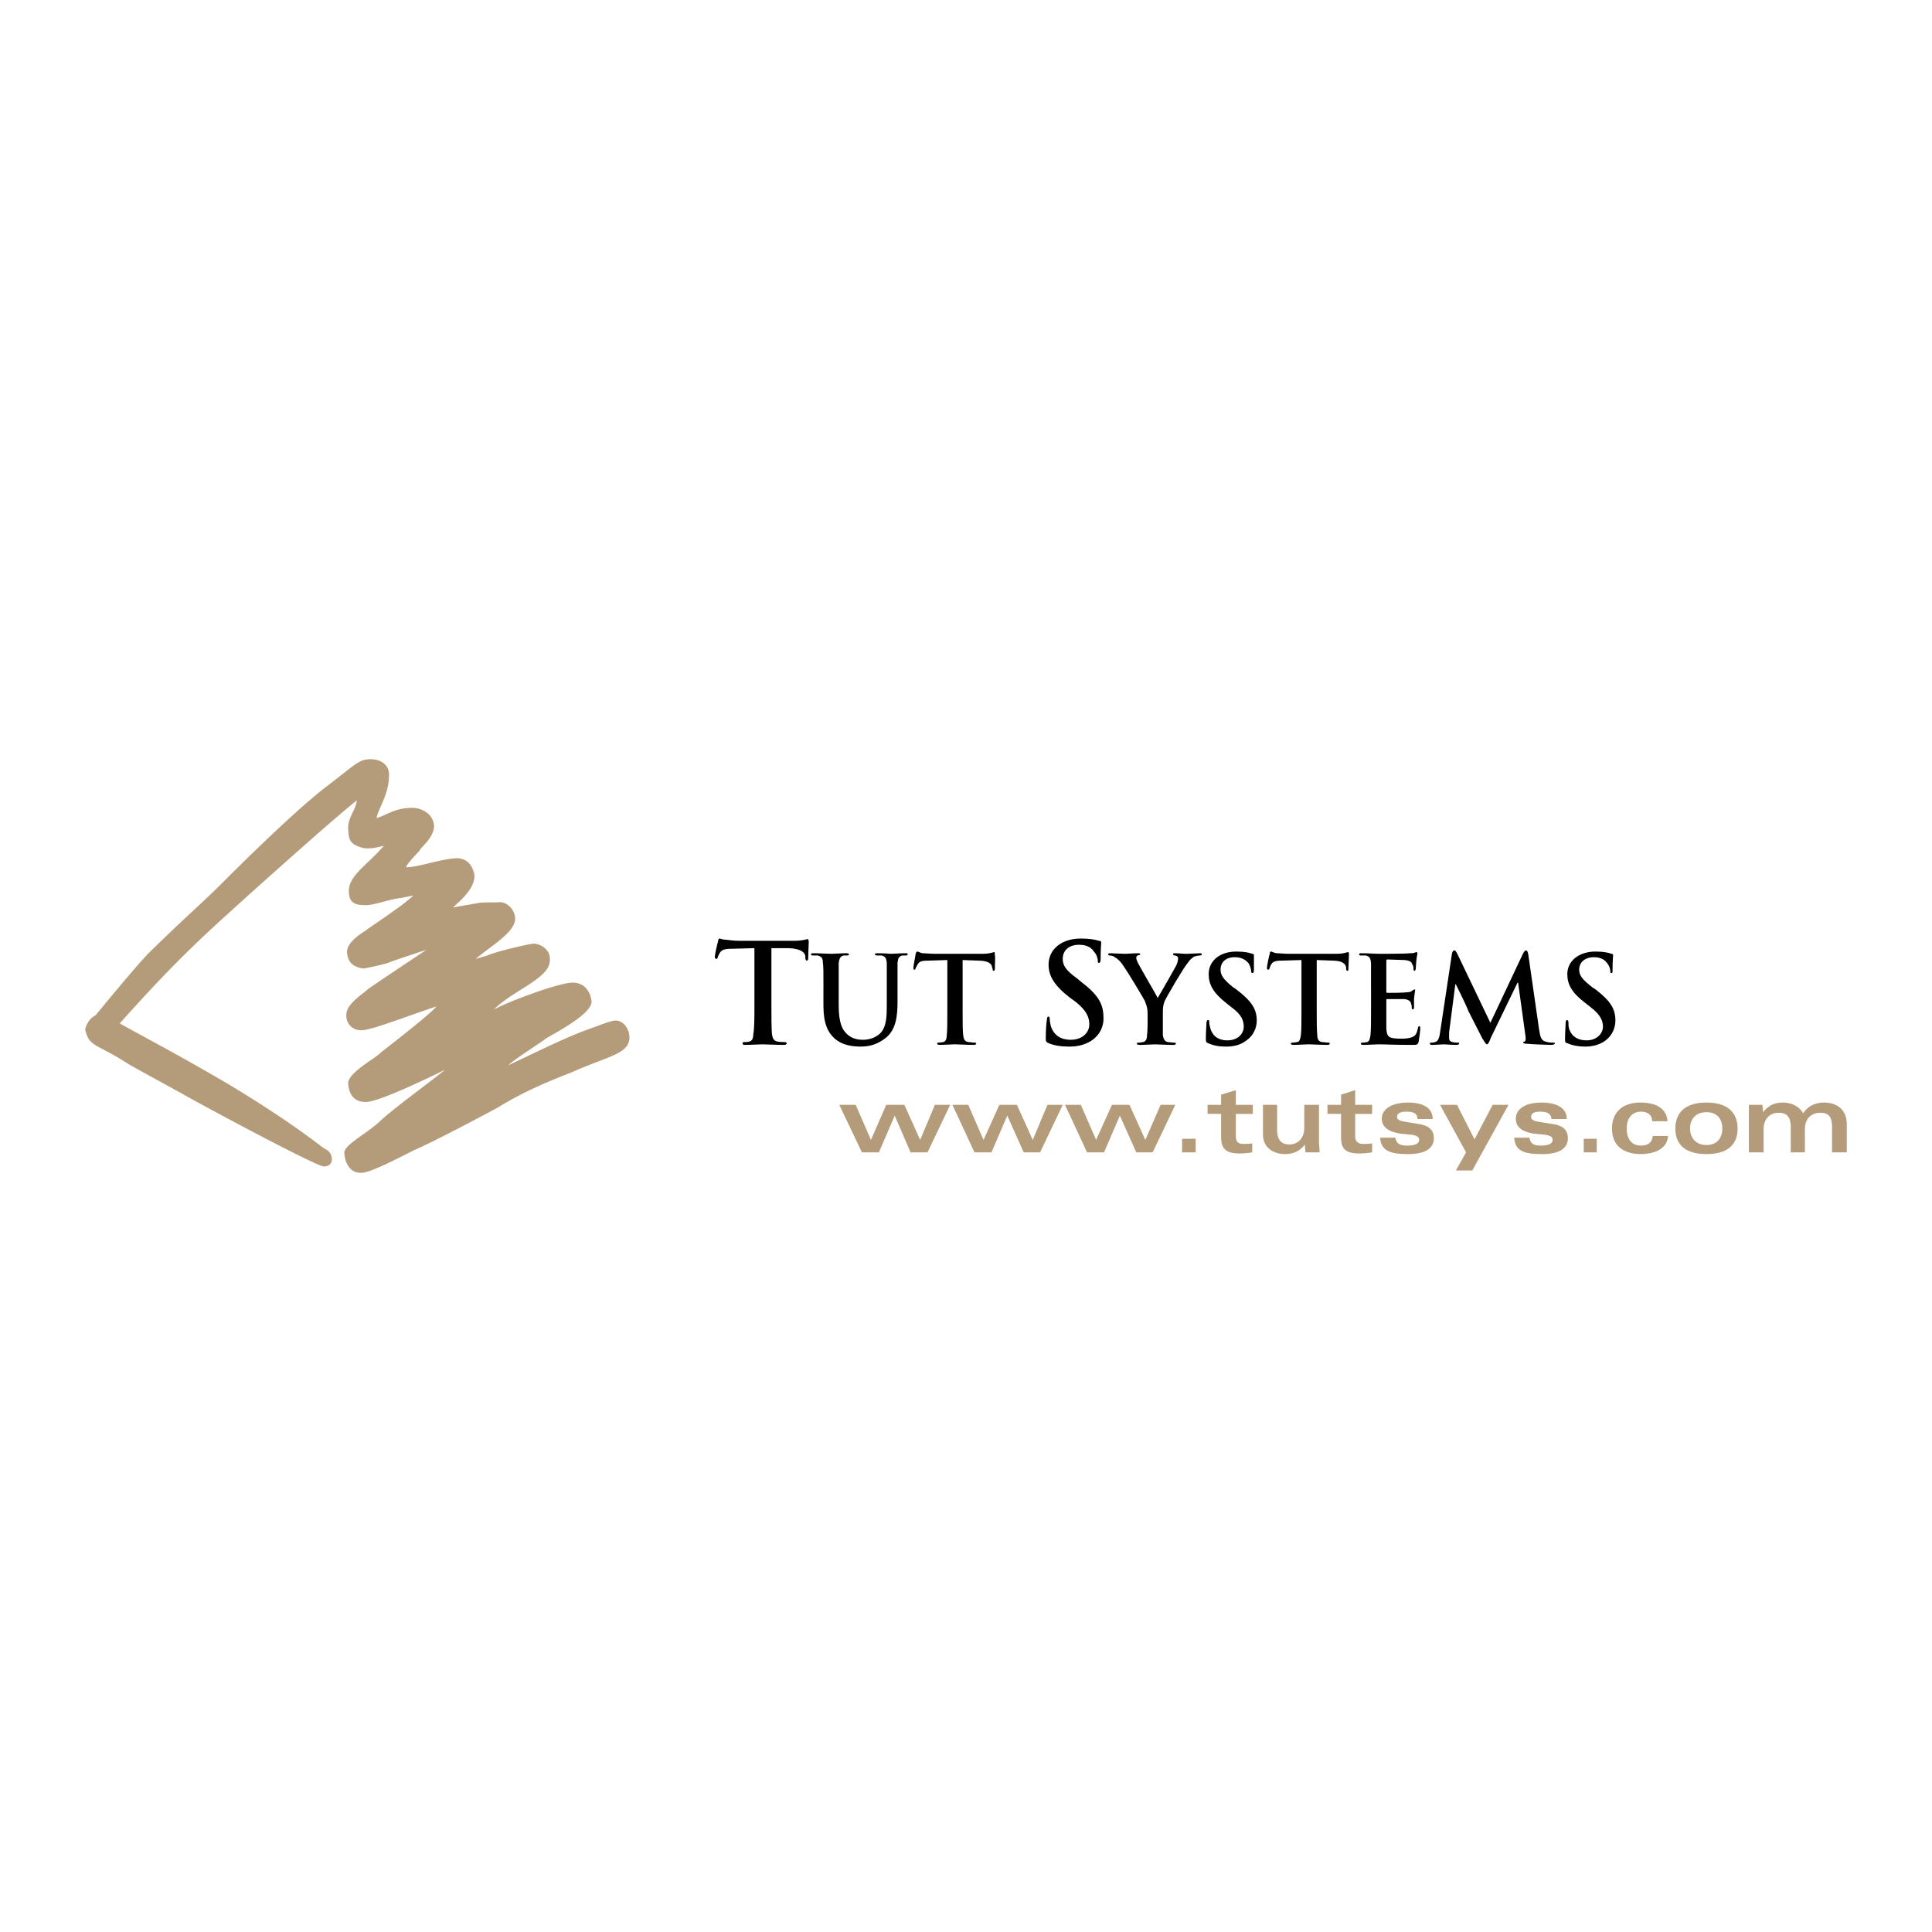 <svg xmlns="http://www.w3.org/2000/svg" width="2500" height="2500" viewBox="0 0 192.756 192.756"><g fill-rule="evenodd" clip-rule="evenodd"><path fill="#fff" d="M0 0h192.756v192.756H0V0z"/><path d="M36.949 75.747c1.186 0 1.919.677 1.862 1.637 0 1.862-1.072 3.273-1.241 4.233.903-.226 1.693-.959 3.386-1.016.79-.057 2.032.338 2.314 1.523.282 1.242-1.298 2.427-1.354 2.653-.113.226-1.186 1.185-1.411 1.75 1.298 0 3.442-.846 5.079-.903.621 0 1.355.282 1.693 1.411.395 1.411-1.467 2.935-2.088 3.499l2.596-.451c0-.056 1.806-.056 1.806-.056 1.072-.17 1.806.846 1.806 1.636 0 1.354-2.483 2.766-3.951 4.007l1.185-.339c.621-.339 4.233-1.185 4.628-1.185.508 0 1.806.508 1.581 1.862-.226 1.693-3.782 2.879-5.587 4.74 1.185-.732 6.66-2.764 7.901-2.709 1.128 0 1.75.848 1.862 1.863.113 1.297-4.176 3.443-4.571 3.725-.226.227-3.273 2.145-3.726 2.652 3.726-1.75 5.813-2.822 8.353-3.725.395-.113 1.806-.734 2.371-.734.677 0 1.354.734 1.354 1.693 0 1.637-2.145 1.863-5.7 3.443-1.976.791-4.628 1.807-7.45 3.555 0 0-5.757 3.105-8.184 4.178-.339.113-4.233 2.258-5.305 2.314-1.298.111-1.75-1.072-1.806-1.977-.056-.789 2.314-1.975 3.556-3.16 1.298-1.242 5.587-4.346 6.49-5.137-.564.283-6.49 3.217-7.901 3.217-1.468 0-1.693-1.184-1.75-1.748-.226-1.072 2.709-2.598 3.217-3.162.056-.055 4.91-3.779 5.587-4.627-3.048 1.016-6.208 2.258-7.337 2.371-1.072.111-1.807-.734-1.637-1.75.113-.959 1.975-2.145 1.975-2.201-.056-.057 3.894-2.652 5.982-4.064 0 0-3.273 1.072-3.668 1.242-.338.17-2.427.621-2.652.621-.903-.17-1.468-.508-1.581-1.524-.169-1.186 1.919-2.257 1.919-2.314s3.668-2.427 4.684-3.443l-1.129.226c-1.185.113-2.708.733-3.611.733-1.016 0-1.693-.169-1.693-1.411 0-1.58 1.919-2.652 3.499-4.515-.677.17-1.58.396-2.258.17-1.128-.339-1.241-.791-1.298-1.693-.113-1.298.734-1.919.847-2.991-2.145 1.637-12.304 10.78-12.586 11.062-4.346 3.895-7.167 6.83-11.062 11.175 1.467.846 5.813 3.104 10.893 6.096 1.411.846 4.91 2.99 7.901 5.191.79.564 1.411 1.072 1.693 1.242a1.1 1.1 0 0 1 .677 1.016c0 .678-.621.734-.79.734-.733 0-12.021-6.039-14.279-7.338-2.257-1.242-4.966-2.709-5.305-2.934-3.16-2.033-3.838-1.639-4.233-3.387 0-.113.226-1.016 1.016-1.412.113-.113 3.781-4.627 5.305-6.208 3.33-3.273 5.475-5.136 7.225-6.886 1.467-1.467 6.885-6.885 10.328-9.594 2.993-2.255 3.388-2.876 4.573-2.876z" fill="#b49b79"/><path d="M75.27 94.597l-2.088.057c-.79 0-1.129.056-1.354.395-.113.169-.169.339-.226.452 0 .113-.057.169-.113.169-.113 0-.169-.057-.169-.226 0-.226.283-1.467.339-1.58 0-.169.056-.226.113-.226.113 0 .282.113.621.113.395.056.903.113 1.354.113h5.474c.903 0 1.242-.169 1.355-.169.056 0 .112.113.112.282 0 .339-.056 1.242-.056 1.637 0 .113-.056.226-.113.226-.113 0-.169-.112-.169-.282v-.169c-.057-.339-.395-.733-1.637-.79h-1.75v5.643c0 1.242 0 2.371.056 2.936.057.395.169.678.564.734.169.055.508.055.677.055.169 0 .226.057.226.113 0 .113-.112.17-.226.17-.903 0-1.806-.057-2.201-.057-.283 0-1.185.057-1.75.057-.17 0-.226-.057-.226-.17 0-.057.056-.113.169-.113.226 0 .395 0 .508-.055.282-.057.395-.34.395-.734.113-.564.113-1.693.113-2.936v-5.645h.002zM82.156 98.604c0-1.861 0-2.145-.057-2.539 0-.452-.113-.621-.508-.734h-.452c-.17 0-.226-.056-.226-.113 0-.113.056-.113.282-.113.621 0 1.354.057 1.75.057.282 0 1.016-.057 1.468-.057.169 0 .282 0 .282.113 0 .057-.056.113-.226.113h-.339c-.282.113-.395.282-.452.734v4.232c0 1.75.339 2.484.96 2.992.508.395 1.072.451 1.467.451.564 0 1.185-.17 1.693-.621.678-.678.678-1.75.678-2.99v-1.525-2.539c-.057-.452-.113-.621-.508-.734h-.452c-.113 0-.226-.056-.226-.113 0-.113.113-.113.282-.113.621 0 1.354.057 1.354.057.169 0 .903-.057 1.411-.057.169 0 .226 0 .226.113 0 .057-.057.113-.226.113h-.339c-.339.113-.395.282-.451.734v3.838c0 1.355-.113 2.766-1.129 3.611-.903.734-1.75.904-2.54.904-.621 0-1.806-.057-2.652-.848-.621-.564-1.072-1.467-1.072-3.217v-1.749h.002zM94.516 95.782l-1.75.056c-.734 0-1.016.057-1.186.339-.113.169-.169.338-.226.395 0 .113-.057.17-.113.17-.113 0-.113-.057-.113-.17 0-.226.226-1.298.226-1.411.057-.17.113-.226.169-.226.113 0 .227.113.508.169.339 0 .791.057 1.242.057h4.742c.789 0 1.072-.17 1.184-.17.057 0 .057.113.057.283.057.226 0 1.072 0 1.411 0 .113-.057.17-.111.17-.113 0-.113-.057-.113-.227l-.057-.113c0-.338-.34-.677-1.412-.677l-1.523-.056v4.966c0 1.072 0 2.033.057 2.541.056.338.112.621.507.676.169 0 .395.057.564.057.17 0 .227 0 .227.113 0 .057-.113.113-.227.113-.79 0-1.58-.057-1.918-.057-.283 0-1.016.057-1.524.057-.112 0-.226-.057-.226-.113 0-.113.057-.113.169-.113.226 0 .339-.057.452-.057.226-.055.339-.338.339-.676.056-.508.056-1.469.056-2.541v-4.966zM104.617 104.078c-.225-.113-.281-.168-.281-.451 0-.789.057-1.637.113-1.863 0-.168.057-.338.113-.338.168 0 .168.113.168.227 0 .168.057.508.113.732.338 1.016 1.129 1.355 1.975 1.355 1.242 0 1.863-.791 1.863-1.523 0-.678-.227-1.355-1.354-2.258l-.621-.451c-1.525-1.186-2.09-2.145-2.09-3.273 0-1.524 1.299-2.597 3.217-2.597.904 0 1.469.113 1.807.226.17 0 .227.056.227.169 0 .169-.057.564-.057 1.637 0 .282-.057.395-.17.395s-.113-.057-.113-.226c0-.112-.057-.564-.395-.903-.17-.282-.564-.677-1.467-.677-1.016 0-1.637.564-1.637 1.411 0 .622.281 1.129 1.467 1.975l.338.283c1.693 1.297 2.258 2.201 2.258 3.555.057.791-.281 1.75-1.24 2.371-.734.451-1.469.564-2.201.564-.847 0-1.468-.113-2.033-.34zM114.494 101.088c0-.621-.168-.904-.281-1.242-.113-.225-1.693-2.879-2.145-3.499-.283-.452-.621-.734-.848-.847-.113-.113-.338-.169-.508-.169-.057 0-.168-.056-.168-.113 0-.056.111-.113.225-.113.227 0 1.129.057 1.523.057.283 0 .734-.057 1.299-.057.113 0 .17.057.17.113 0 .057-.057.057-.283.113-.057.057-.113.113-.113.226s.057.226.113.396c.17.395 1.863 3.273 2.031 3.613.17-.283 1.693-2.936 1.863-3.273.113-.283.17-.509.17-.678 0-.113-.057-.226-.283-.282-.113 0-.225-.056-.225-.113 0-.113.057-.113.225-.113.395 0 .791.057 1.129.057.283 0 1.072-.057 1.299-.057.113 0 .225 0 .225.113 0 .057-.111.113-.225.113-.17 0-.396.057-.564.113-.227.169-.395.283-.621.621-.395.451-2.088 3.33-2.314 3.838-.17.451-.17.791-.17 1.186v2.202c.057.338.17.621.51.676.168 0 .451.057.619.057.113 0 .17 0 .17.113 0 .057-.113.113-.225.113-.791 0-1.525-.057-1.863-.057-.283 0-1.072.057-1.523.057-.17 0-.283-.057-.283-.113 0-.113.057-.113.227-.113s.281-.057.395-.057c.283-.055.395-.338.395-.676.057-.508.057-1.016.057-1.186v-1.019h-.003zM120.533 104.078c-.168-.057-.225-.113-.225-.395 0-.678.057-1.41.057-1.58s.055-.34.168-.34.113.113.113.227c0 .17.057.395.113.621.281.902.959 1.186 1.693 1.186 1.129 0 1.637-.734 1.637-1.355 0-.564-.17-1.184-1.186-1.918l-.564-.451c-1.299-1.016-1.75-1.863-1.75-2.879 0-1.298 1.072-2.258 2.766-2.258.791 0 1.299.113 1.58.226.113 0 .17.056.17.113v1.468c0 .281-.057.338-.17.338-.057 0-.113-.057-.113-.225 0-.113-.057-.453-.281-.791-.227-.226-.564-.564-1.355-.564-.902 0-1.41.508-1.41 1.242 0 .564.281.959 1.242 1.75l.338.225c1.467 1.129 2.031 1.92 2.031 3.104 0 .678-.281 1.525-1.186 2.09-.562.395-1.24.508-1.918.508s-1.242-.115-1.75-.342zM129.846 95.782l-1.807.056c-.676 0-1.016.057-1.184.339-.113.169-.17.338-.17.395-.057.113-.057.17-.17.17-.057 0-.113-.057-.113-.17 0-.226.227-1.298.283-1.411 0-.17.057-.226.113-.226.113 0 .225.113.564.169.338 0 .789.057 1.184.057h4.799c.732 0 1.072-.17 1.129-.17.111 0 .111.113.111.283 0 .226-.057 1.072-.057 1.411 0 .113 0 .17-.111.17-.057 0-.113-.057-.113-.227v-.113c-.057-.338-.34-.677-1.412-.677l-1.523-.056v4.966c0 1.072 0 2.033.057 2.541 0 .338.113.621.451.676.17 0 .451.057.621.057.113 0 .17 0 .17.113 0 .057-.057.113-.227.113-.789 0-1.523-.057-1.861-.057-.283 0-1.072.057-1.525.057-.168 0-.281-.057-.281-.113.057-.113.057-.113.227-.113.168 0 .338-.057.451-.057.225-.055.281-.338.338-.676.057-.508.057-1.469.057-2.541v-4.966h-.001zM136.787 98.604v-2.539c-.057-.452-.111-.621-.508-.734h-.508c-.113 0-.17-.056-.17-.113 0-.113.057-.113.227-.113.678 0 1.41.057 1.75.057.395 0 2.822 0 3.047-.057.227 0 .396 0 .508-.057.057 0 .113-.057.17-.057s.113.057.113.113c0 .113-.057.226-.113.79 0 .113-.057.677-.057.791 0 .057-.057.17-.113.17-.111 0-.111-.113-.111-.17 0-.113 0-.339-.113-.451-.057-.227-.17-.396-.791-.452-.225 0-1.467-.056-1.693-.056-.057 0-.111.056-.111.112v3.105c0 .057 0 .113.111.113.227 0 1.637 0 1.92-.057.281 0 .451-.057.564-.17.113-.057.168-.113.225-.113s.057 0 .057.057c0 .113-.057.283-.113.902v.791c0 .113 0 .227-.111.227-.113 0-.113-.057-.113-.113 0-.113 0-.283-.057-.396-.057-.281-.227-.451-.678-.508h-1.693c-.111 0-.111 0-.111.113v2.822c.055.846.225 1.016 1.467 1.016.281 0 .789 0 1.129-.17.338-.111.451-.395.564-.902 0-.113.057-.17.113-.17.111 0 .111.113.111.227 0 .281-.111 1.072-.168 1.354-.113.283-.17.283-.678.283-1.807 0-2.596-.057-3.33-.057-.283 0-1.016.057-1.523.057-.17 0-.227-.057-.227-.113 0-.113.057-.113.17-.113.225 0 .338-.057.451-.057.227-.055.283-.338.338-.676.057-.508.057-1.469.057-2.541v-2.145h-.002zM144.859 95.162c.055-.226.111-.339.225-.339s.17.057.34.395l3.271 6.829 3.273-6.942c.113-.169.17-.282.283-.282s.17.113.225.395l1.072 7.45c.113.789.227 1.129.621 1.242.34.111.564.111.734.111.113 0 .227 0 .227.057 0 .113-.17.17-.34.17-.281 0-1.975-.057-2.426-.113-.283 0-.396-.057-.396-.113s.057-.111.17-.111c.057-.057.113-.227.057-.564l-.734-5.307h-.057l-2.652 5.475c-.225.621-.338.678-.395.678-.113 0-.227-.227-.451-.564-.283-.564-1.242-2.428-1.41-2.766-.057-.225-.791-1.75-1.242-2.652h-.057l-.621 4.797v.564c0 .227.113.34.338.395.227.057.396.057.51.057.111 0 .168 0 .168.057 0 .113-.113.17-.281.17-.508 0-1.072-.057-1.242-.057-.227 0-.846.057-1.242.057-.113 0-.168-.057-.168-.17 0-.057.055-.057.168-.057s.17 0 .34-.057c.338-.055.451-.508.508-.959l1.184-7.846zM156.371 104.078c-.225-.057-.225-.113-.225-.395 0-.678.057-1.41.057-1.58s.057-.34.111-.34c.113 0 .17.113.17.227 0 .17 0 .395.057.621.281.902 1.016 1.186 1.75 1.186 1.072 0 1.637-.734 1.637-1.355 0-.564-.227-1.184-1.186-1.918l-.564-.451c-1.355-1.016-1.807-1.863-1.807-2.879 0-1.298 1.129-2.258 2.822-2.258.791 0 1.299.113 1.58.226.113 0 .17.056.17.113 0 .169-.057.508-.057 1.468 0 .281 0 .338-.113.338s-.113-.057-.113-.225c0-.113-.055-.453-.338-.791-.17-.226-.508-.564-1.299-.564-.902 0-1.467.508-1.467 1.242 0 .564.283.959 1.299 1.75l.338.225c1.467 1.129 1.977 1.92 1.977 3.104 0 .678-.283 1.525-1.129 2.09-.621.395-1.299.508-1.92.508-.678-.002-1.242-.115-1.75-.342z"/><path fill="#b49b79" d="M90.226 110.23l1.581 3.5 1.467-3.5h1.524l-2.258 4.741h-1.693l-1.58-3.668-1.58 3.668h-1.694l-2.257-4.741h1.637l1.523 3.5 1.524-3.5h1.806zM101.457 110.23l1.58 3.5 1.469-3.5h1.523l-2.258 4.741h-1.636l-1.637-3.668-1.58 3.668h-1.693l-2.202-4.741h1.581l1.523 3.5 1.58-3.5h1.75zM112.689 110.23l1.581 3.5 1.523-3.5h1.467l-2.258 4.741h-1.637l-1.636-3.668-1.581 3.668h-1.693l-2.201-4.741h1.58l1.525 3.5 1.58-3.5h1.75zM117.938 113.617h1.353v1.354h-1.353v-1.354zM123.299 108.764v1.467h1.693v.902h-1.693v2.201c0 .508.17.791.734.791.338 0 .678 0 .902-.057v.902a9.13 9.13 0 0 1-1.242.113c-1.41 0-1.861-.508-1.861-1.637v-2.314h-1.355v-.902h1.355v-1.016l1.467-.45zM131.596 113.842c0 .396.057.848.057 1.129h-1.412c0-.281-.057-.508-.057-.789-.508.676-1.129.959-2.031.959-.846 0-2.145-.451-2.145-1.975v-2.936h1.41v2.482c0 1.186.564 1.469 1.242 1.469.734 0 1.469-.508 1.469-1.693v-2.258h1.467v3.612zM135.207 108.764v1.467h1.693v.902h-1.693v2.201c0 .508.227.791.791.791.281 0 .678 0 .902-.057v.902a9.13 9.13 0 0 1-1.242.113c-1.467 0-1.861-.508-1.861-1.637v-2.314h-1.355v-.902h1.355v-1.016l1.41-.45zM139.215 113.504c.113.621.451.791 1.186.791.846 0 1.186-.227 1.186-.564 0-.283-.17-.396-.678-.51l-1.129-.111c-1.637-.227-1.92-.961-1.92-1.525 0-.676.621-1.58 2.652-1.58 1.129 0 2.428.34 2.428 1.637h-1.523c0-.564-.395-.732-1.129-.732-.564 0-.902.168-.902.508 0 .225.111.395.846.508l1.355.225c1.072.17 1.467.678 1.467 1.412 0 .846-.621 1.58-2.541 1.58-1.861 0-2.709-.338-2.82-1.637h1.522v-.002zM145.367 110.23l1.748 3.444 1.807-3.444h1.58l-3.611 6.547h-1.637l1.016-1.806-2.596-4.741h1.693zM152.59 113.504c.113.621.451.791 1.129.791.848 0 1.186-.227 1.186-.564 0-.283-.17-.396-.678-.51l-1.129-.111c-1.637-.227-1.861-.961-1.861-1.525 0-.676.564-1.58 2.596-1.58 1.129 0 2.482.34 2.482 1.637h-1.523c-.057-.564-.451-.732-1.186-.732-.508 0-.846.168-.846.508 0 .225.113.395.789.508l1.412.225c1.072.17 1.467.678 1.467 1.412 0 .846-.621 1.58-2.539 1.58-1.92 0-2.709-.338-2.822-1.637h1.523v-.002zM158.008 113.617h1.299v1.354h-1.299v-1.354zM164.838 111.867c0-.621-.451-.959-1.129-.959-.734 0-1.412.508-1.412 1.693 0 .902.396 1.693 1.412 1.693.678 0 1.129-.283 1.186-.961h1.523c-.057 1.242-1.299 1.807-2.709 1.807-1.807 0-2.879-.902-2.879-2.539 0-1.693 1.129-2.598 2.822-2.598 1.918 0 2.652.848 2.709 1.863h-1.523v.001zM170.256 110.965c1.072 0 1.58.676 1.58 1.637 0 .902-.508 1.637-1.58 1.637s-1.637-.734-1.637-1.637c0-.961.565-1.637 1.637-1.637zm0-.961c-2.428 0-3.105 1.299-3.105 2.598 0 1.297.678 2.539 3.105 2.539 2.426 0 3.104-1.242 3.104-2.539-.001-1.299-.678-2.598-3.104-2.598zM174.488 111.359v-1.129h1.355c0 .227.055.508.055.734.564-.678 1.129-.961 1.977-.961.902 0 1.637.396 2.031 1.072.508-.789 1.299-1.072 2.088-1.072.904 0 2.258.396 2.258 2.201v2.766h-1.467v-2.539c0-1.186-.508-1.41-1.186-1.41-.791 0-1.523.508-1.523 1.637v2.312h-1.412v-2.539c0-1.186-.564-1.41-1.24-1.41-.734 0-1.469.508-1.469 1.637v2.312h-1.467v-3.611z"/></g></svg>